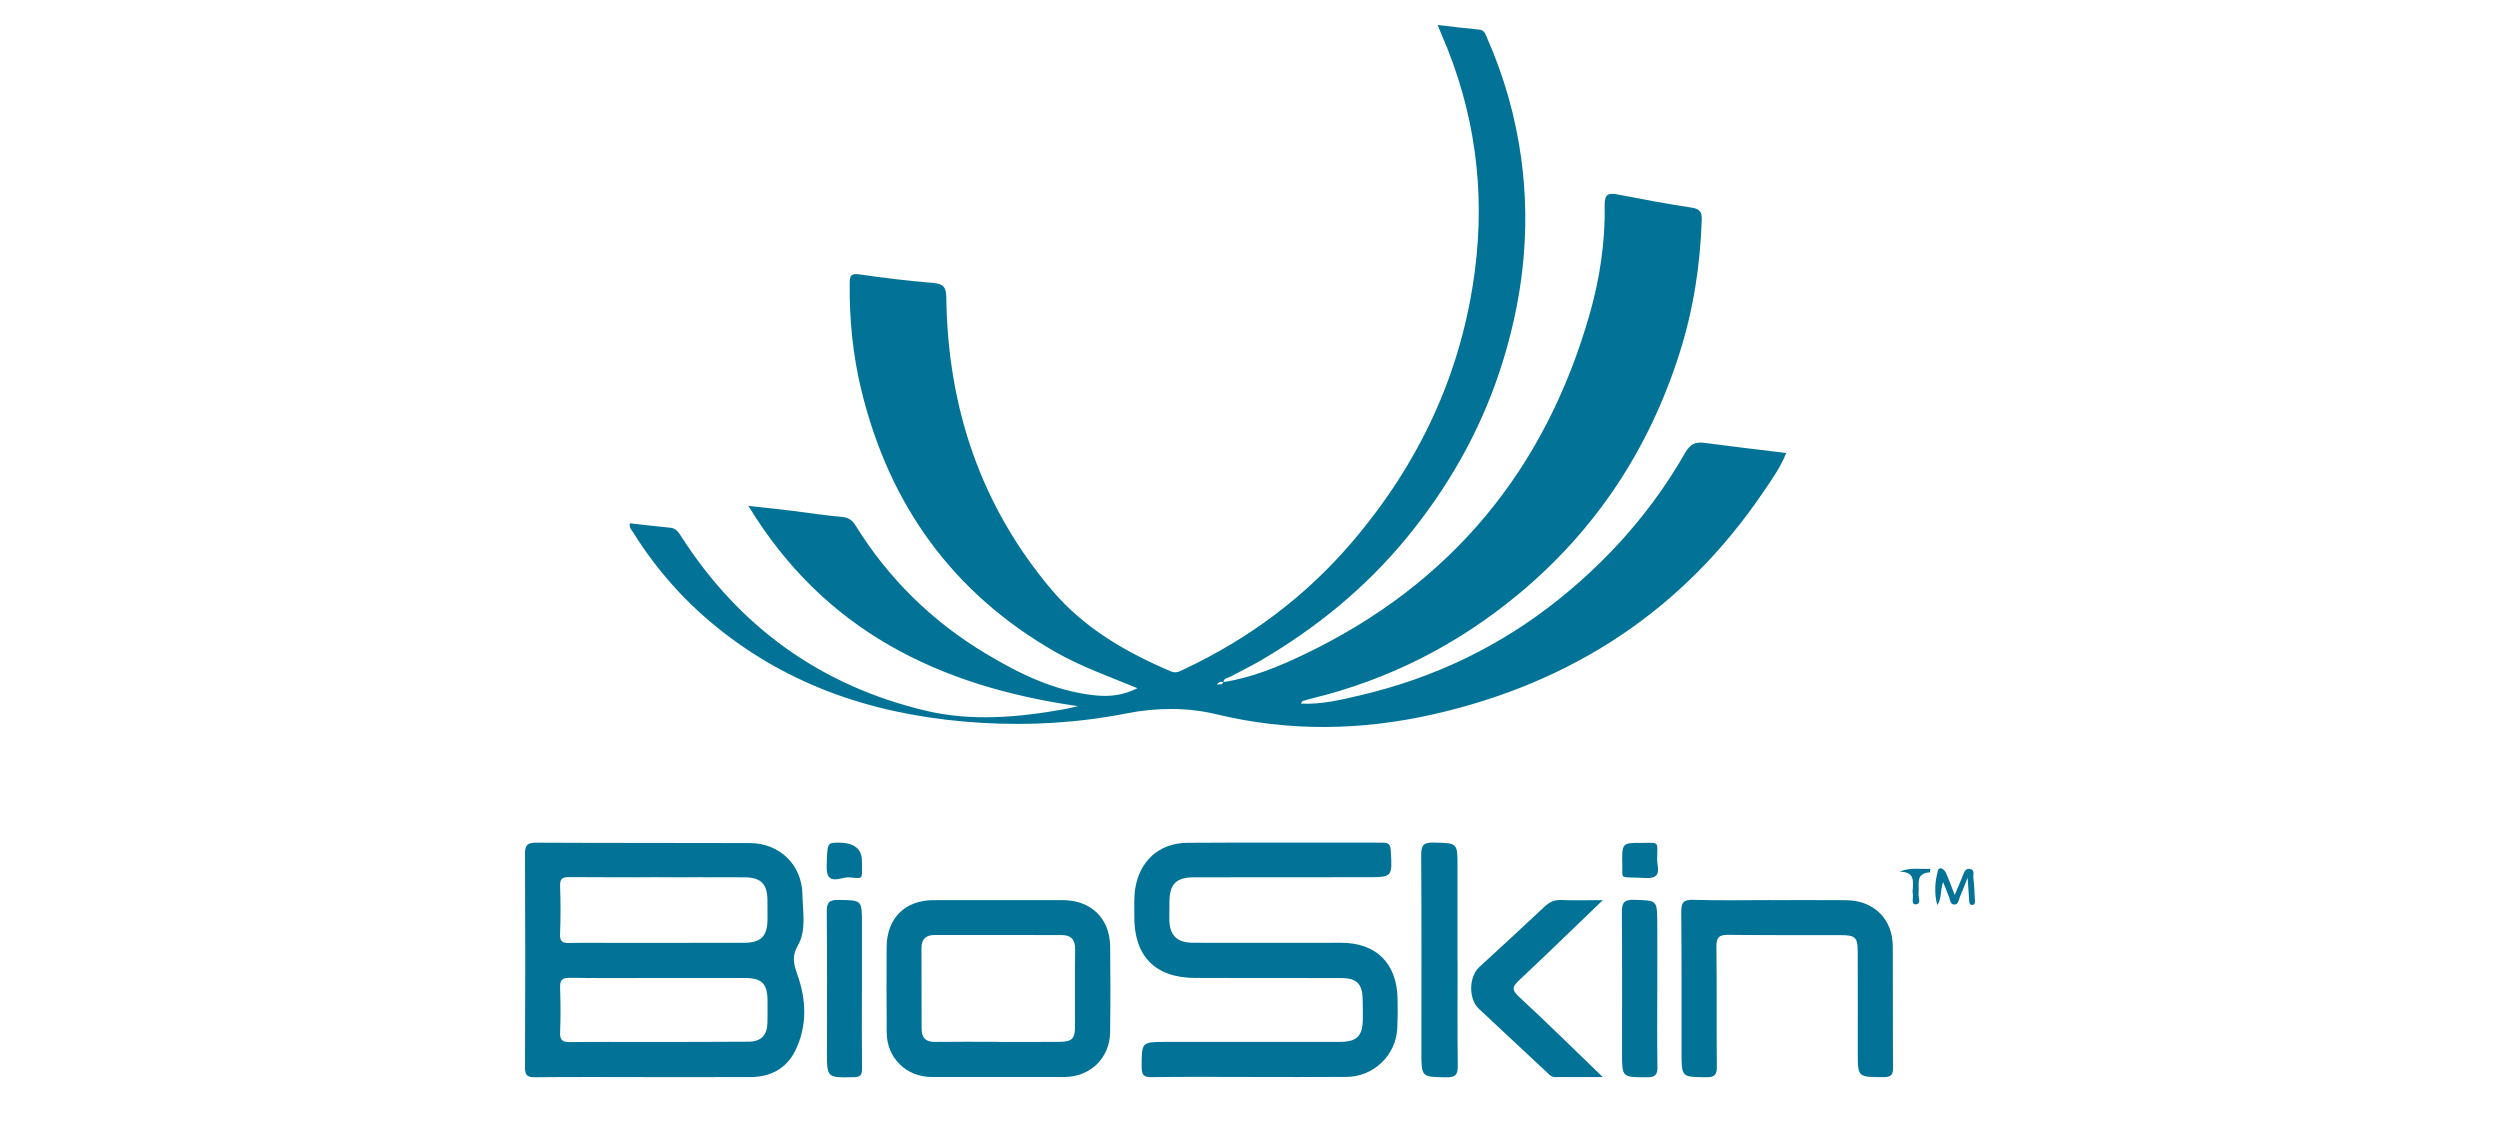 <svg xmlns="http://www.w3.org/2000/svg" width="200" height="90" viewBox="0 0 200 90" fill="none"><g clip-path="url(#clip0_23565_47210)"><path d="M97.862 54.566C100.172 54.217 102.312 53.322 104.388 52.327C116.101 46.713 123.636 37.555 127.18 25.105C127.985 22.275 128.427 19.355 128.374 16.398C128.359 15.505 128.703 15.42 129.433 15.561C131.394 15.939 133.357 16.315 135.331 16.61C135.989 16.708 136.16 16.964 136.139 17.573C136.023 21.213 135.468 24.78 134.364 28.252C131.924 35.932 127.665 42.406 121.452 47.554C116.61 51.566 111.139 54.358 105.023 55.858C104.75 55.926 104.48 55.999 104.211 56.084C104.169 56.097 104.147 56.176 104.075 56.289C105.722 56.368 107.266 55.988 108.8 55.629C114.74 54.243 120.107 51.669 124.856 47.824C128.887 44.562 132.242 40.719 134.816 36.218C135.214 35.521 135.637 35.331 136.374 35.431C138.51 35.718 140.651 35.965 142.898 36.239C142.439 37.395 141.748 38.35 141.093 39.319C134.686 48.793 125.793 54.615 114.704 57.137C108.924 58.451 103.139 58.548 97.318 57.142C94.989 56.578 92.511 56.603 90.14 57.069C86.273 57.83 82.4 58.062 78.472 57.825C70.863 57.362 63.841 55.266 57.764 50.509C54.931 48.292 52.554 45.649 50.652 42.59C50.526 42.389 50.309 42.206 50.394 41.864C51.471 41.985 52.554 42.112 53.637 42.22C54.109 42.267 54.299 42.607 54.521 42.951C59.172 50.18 65.683 54.86 74.029 56.849C77.722 57.729 81.491 57.396 85.212 56.723C85.474 56.676 85.733 56.606 86.237 56.492C75.078 54.897 65.913 50.425 59.872 40.469C61.154 40.612 62.256 40.727 63.354 40.86C64.687 41.022 66.016 41.238 67.355 41.353C67.892 41.4 68.186 41.62 68.451 42.049C71.089 46.303 74.574 49.712 78.856 52.284C81.572 53.916 84.4 55.3 87.634 55.631C88.79 55.749 89.854 55.623 90.997 55.057C88.698 54.108 86.461 53.322 84.398 52.137C76.174 47.418 71.128 40.349 68.904 31.198C68.222 28.389 67.945 25.53 67.975 22.636C67.981 22.014 68.114 21.856 68.776 21.954C70.726 22.241 72.685 22.469 74.648 22.634C75.466 22.704 75.695 22.954 75.704 23.806C75.821 32.575 78.438 40.462 84.154 47.211C86.726 50.25 90.069 52.177 93.677 53.713C94.101 53.893 94.406 53.69 94.735 53.536C99.93 51.092 104.436 47.734 108.169 43.361C113.536 37.07 116.93 29.869 117.992 21.645C118.831 15.15 117.97 8.857 115.352 2.827C115.243 2.577 115.144 2.321 115.012 2C116.17 2.13 117.25 2.267 118.332 2.367C118.742 2.404 118.823 2.705 118.945 2.981C120.314 6.084 121.239 9.31 121.698 12.675C122.497 18.519 121.799 24.216 119.951 29.77C118.317 34.677 115.768 39.104 112.472 43.099C109.208 47.055 105.296 50.236 100.887 52.824C100.078 53.297 99.228 53.7 98.405 54.147C98.206 54.256 97.892 54.241 97.873 54.58C97.711 54.523 97.559 54.51 97.339 54.77C97.602 54.704 97.781 54.824 97.864 54.566H97.862Z" fill="#027397"></path><path d="M51.529 86.166C48.616 86.166 45.702 86.151 42.79 86.18C42.184 86.185 41.996 86.025 42 85.399C42.025 79.699 42.028 73.998 42 68.298C41.996 67.585 42.216 67.41 42.903 67.414C48.603 67.444 54.304 67.427 60.004 67.446C62.379 67.454 64.172 69.206 64.197 71.584C64.21 72.947 64.537 74.395 63.825 75.645C63.336 76.501 63.484 77.114 63.796 77.986C64.516 79.996 64.59 82.111 63.608 84.08C62.915 85.471 61.653 86.155 60.083 86.163C57.233 86.178 54.383 86.166 51.532 86.168L51.529 86.166ZM52.602 70.183C52.602 70.183 52.602 70.18 52.602 70.178C50.254 70.178 47.904 70.191 45.555 70.168C45.012 70.163 44.783 70.278 44.807 70.887C44.856 72.169 44.856 73.455 44.803 74.737C44.777 75.373 45.057 75.45 45.578 75.439C46.736 75.41 47.896 75.429 49.054 75.429C52.531 75.429 56.007 75.429 59.483 75.425C60.893 75.424 61.403 74.903 61.401 73.491C61.401 73.021 61.395 72.551 61.397 72.081C61.399 70.725 60.899 70.193 59.555 70.185C57.237 70.172 54.92 70.182 52.602 70.182V70.183ZM52.737 78.24C50.355 78.24 47.975 78.261 45.593 78.225C44.969 78.215 44.786 78.409 44.807 79.016C44.848 80.207 44.86 81.398 44.807 82.587C44.779 83.228 45.018 83.374 45.604 83.367C47.64 83.341 49.678 83.358 51.715 83.354C54.441 83.35 57.167 83.358 59.893 83.335C60.893 83.326 61.373 82.814 61.395 81.823C61.409 81.229 61.405 80.633 61.401 80.037C61.394 78.691 60.942 78.242 59.598 78.24C57.31 78.238 55.024 78.24 52.736 78.24H52.737Z" fill="#027397"></path><path d="M99.921 86.156C97.321 86.156 94.719 86.135 92.121 86.171C91.483 86.181 91.333 85.97 91.333 85.37C91.331 83.347 91.31 83.351 93.335 83.351C97.942 83.351 102.548 83.353 107.152 83.351C108.559 83.351 109.006 82.907 109.027 81.508C109.034 80.944 109.027 80.38 109.008 79.816C108.969 78.709 108.493 78.248 107.357 78.245C103.441 78.235 99.525 78.245 95.608 78.235C92.406 78.228 90.703 76.479 90.745 73.258C90.754 72.538 90.707 71.809 90.816 71.102C91.164 68.865 92.739 67.439 94.995 67.424C100.196 67.387 105.398 67.421 110.599 67.411C111.072 67.411 111.232 67.539 111.262 68.039C111.388 70.181 111.407 70.177 109.307 70.177C104.701 70.177 100.094 70.177 95.49 70.186C94.099 70.19 93.568 70.737 93.555 72.117C93.552 72.587 93.542 73.057 93.546 73.527C93.559 74.823 94.14 75.419 95.448 75.421C99.397 75.43 103.345 75.421 107.291 75.421C110.067 75.421 111.719 77.024 111.804 79.822C111.828 80.636 111.821 81.452 111.783 82.264C111.68 84.419 109.894 86.137 107.726 86.154C105.126 86.173 102.525 86.158 99.923 86.158V86.154L99.921 86.156Z" fill="#027397"></path><path d="M79.873 86.16C78.089 86.16 76.305 86.166 74.52 86.16C72.497 86.151 70.952 84.632 70.937 82.616C70.92 80.332 70.916 78.046 70.931 75.76C70.948 73.458 72.4 72.014 74.677 72.011C78.121 72.007 81.563 72.007 85.008 72.011C87.283 72.013 88.787 73.464 88.813 75.731C88.84 78.016 88.841 80.302 88.809 82.588C88.781 84.656 87.211 86.157 85.134 86.162C83.382 86.166 81.627 86.162 79.875 86.162L79.873 86.16ZM79.783 83.346C79.783 83.346 79.783 83.35 79.783 83.352C81.439 83.352 83.098 83.361 84.754 83.348C85.749 83.34 85.997 83.102 86.001 82.152C86.01 80.088 85.982 78.025 86.012 75.961C86.023 75.158 85.681 74.803 84.906 74.803C81.53 74.803 78.153 74.806 74.776 74.801C74.082 74.801 73.719 75.124 73.719 75.816C73.719 77.972 73.731 80.131 73.731 82.287C73.731 83.021 74.049 83.365 74.812 83.353C76.468 83.329 78.126 83.346 79.783 83.346Z" fill="#027397"></path><path d="M141.66 72.01C143.666 72.01 145.67 71.999 147.676 72.014C149.902 72.031 151.408 73.503 151.423 75.709C151.444 78.935 151.416 82.163 151.446 85.389C151.451 86.006 151.273 86.177 150.66 86.173C148.622 86.164 148.622 86.189 148.622 84.197C148.622 81.503 148.628 78.809 148.616 76.115C148.612 74.996 148.424 74.814 147.283 74.81C144.275 74.8 141.267 74.825 138.261 74.789C137.529 74.78 137.305 74.996 137.315 75.735C137.354 78.931 137.317 82.127 137.347 85.322C137.352 85.959 137.198 86.185 136.52 86.179C134.525 86.162 134.525 86.192 134.523 84.179C134.521 80.45 134.536 76.722 134.5 72.994C134.493 72.251 134.636 71.96 135.461 71.986C137.527 72.05 139.595 72.007 141.664 72.007V72.012L141.66 72.01Z" fill="#027397"></path><path d="M128.225 72.013C125.843 74.301 123.692 76.39 121.507 78.443C120.987 78.932 120.925 79.189 121.505 79.727C123.724 81.778 125.875 83.903 128.221 86.165C126.813 86.165 125.614 86.161 124.412 86.168C124.124 86.168 123.963 85.986 123.78 85.815C121.953 84.108 120.122 82.408 118.3 80.695C117.469 79.913 117.506 78.133 118.339 77.368C120.088 75.76 121.842 74.158 123.568 72.528C123.959 72.158 124.348 71.981 124.893 72.002C125.913 72.039 126.935 72.013 128.223 72.013H128.225Z" fill="#027397"></path><path d="M116.608 76.949C116.608 79.703 116.585 82.458 116.623 85.212C116.632 85.919 116.497 86.199 115.713 86.186C113.72 86.152 113.712 86.192 113.712 84.156C113.71 78.897 113.731 73.638 113.695 68.379C113.69 67.571 113.944 67.39 114.701 67.407C116.608 67.449 116.604 67.413 116.6 69.34C116.595 71.876 116.6 74.411 116.6 76.947H116.61L116.608 76.949Z" fill="#027397"></path><path d="M132.583 79.047C132.583 81.146 132.559 83.244 132.597 85.342C132.608 86.006 132.394 86.184 131.745 86.183C129.761 86.175 129.763 86.201 129.763 84.257C129.763 80.499 129.778 76.741 129.75 72.984C129.745 72.253 129.897 71.961 130.72 71.986C132.561 72.042 132.57 71.988 132.582 73.787C132.593 75.541 132.583 77.295 132.582 79.047H132.583Z" fill="#027397"></path><path d="M68.952 79.199C68.952 81.296 68.937 83.392 68.961 85.488C68.967 86.007 68.822 86.167 68.288 86.176C66.152 86.218 66.152 86.237 66.154 84.106C66.154 80.384 66.177 76.659 66.141 72.937C66.133 72.192 66.344 71.98 67.087 71.993C68.954 72.025 68.954 71.989 68.954 73.848C68.954 75.633 68.954 77.415 68.954 79.199H68.952Z" fill="#027397"></path><path d="M68.956 68.898C68.93 70.385 69.174 70.298 67.916 70.189C67.302 70.137 66.087 70.956 66.134 69.321C66.189 67.412 66.155 67.412 67.104 67.414C68.339 67.417 68.956 67.911 68.956 68.898Z" fill="#027397"></path><path d="M131.231 67.428C132.831 67.428 132.575 67.251 132.571 68.756C132.571 69.369 133.032 70.32 131.645 70.241C129.501 70.121 129.811 70.406 129.785 69.31C129.738 67.436 129.764 67.434 131.231 67.428Z" fill="#027397"></path><path d="M155.447 70.562C155.206 71.276 155.343 71.889 154.98 72.412C154.736 71.496 154.787 70.556 155.029 69.676C155.146 69.253 155.544 69.532 155.684 69.844C155.919 70.378 156.114 70.928 156.377 71.602C156.637 70.983 156.842 70.513 157.03 70.035C157.135 69.767 157.221 69.466 157.584 69.515C158.015 69.575 157.836 69.964 157.866 70.199C157.945 70.816 157.962 71.442 157.996 72.062C158.005 72.218 157.99 72.391 157.776 72.395C157.567 72.399 157.547 72.233 157.535 72.072C157.498 71.523 157.46 70.975 157.409 70.214C157.154 70.855 156.983 71.31 156.789 71.756C156.684 71.996 156.686 72.386 156.317 72.363C156.033 72.344 156.018 72.015 155.934 71.788C155.794 71.414 155.64 71.047 155.447 70.562Z" fill="#027397"></path><path d="M151.961 69.739C152.828 69.365 153.621 69.556 154.433 69.504C154.407 69.684 154.401 69.791 154.39 69.791C153.181 69.857 153.578 70.771 153.482 71.45C153.439 71.763 153.766 72.341 153.232 72.348C152.862 72.354 153.097 71.779 153.019 71.47C152.997 71.382 153.008 71.284 153.016 71.192C153.074 70.461 153.149 69.722 151.961 69.739Z" fill="#027397"></path></g><defs><clipPath id="clip0_23565_47210"><rect width="116" height="84.186" fill="white" transform="translate(42 2)"></rect></clipPath></defs></svg>